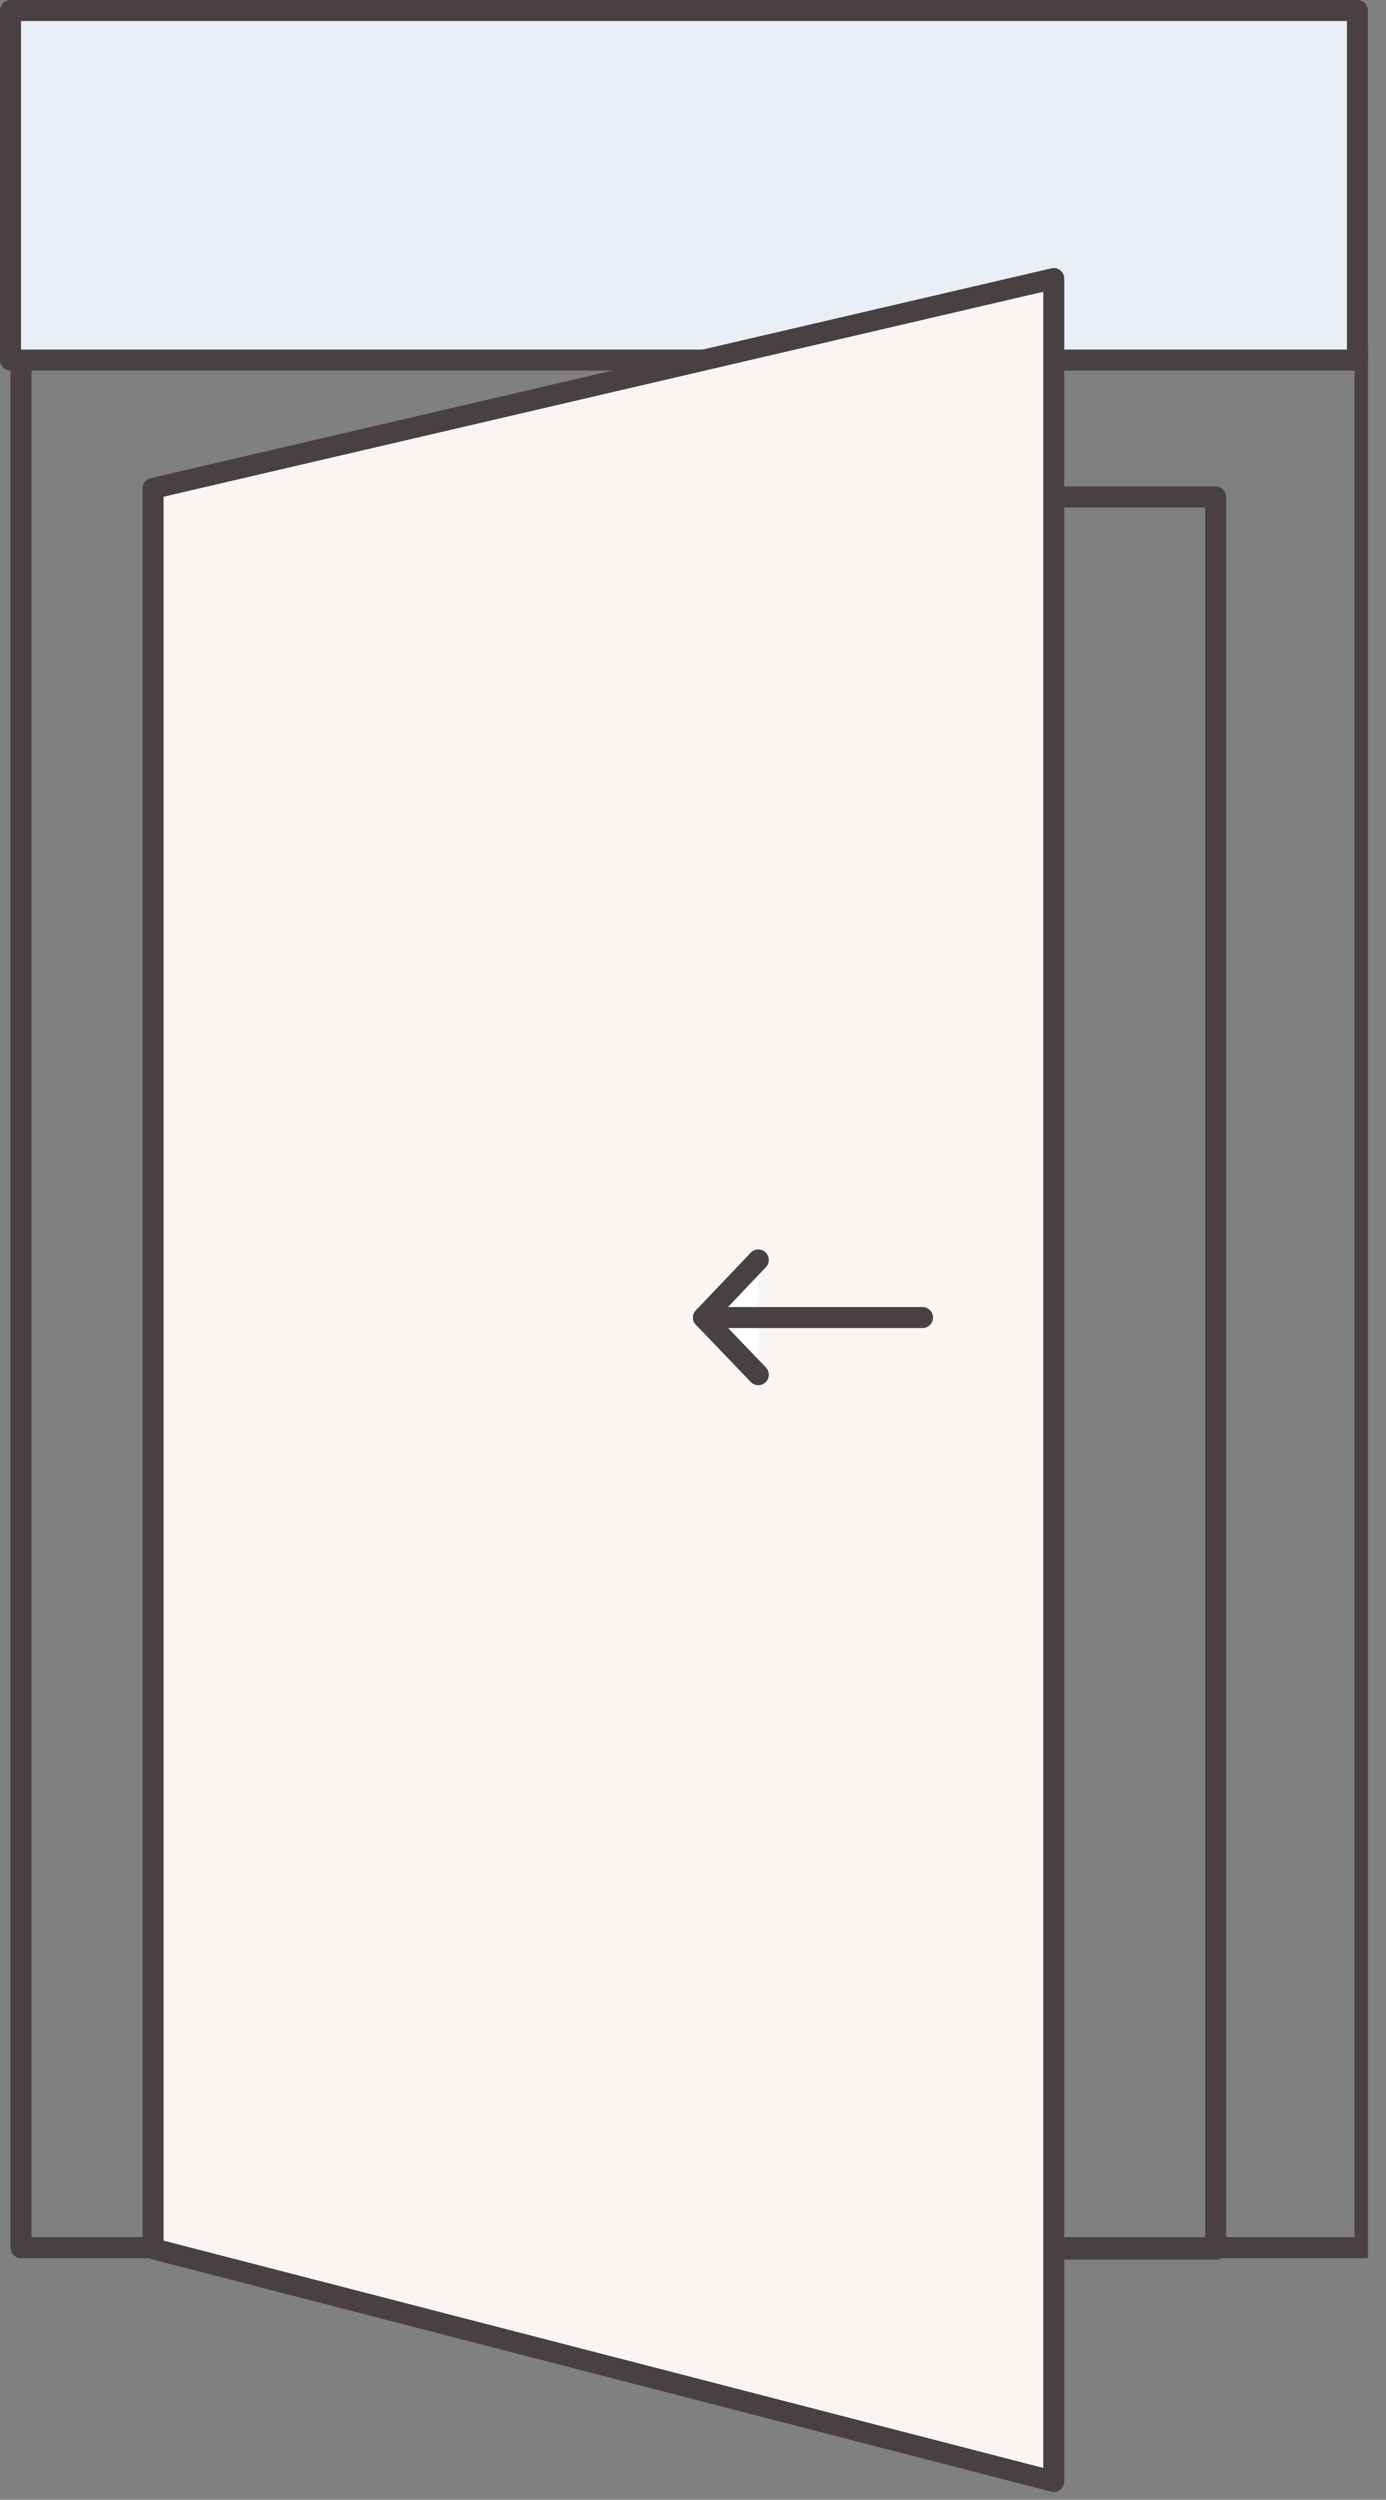 <svg width="66" height="119" viewBox="0 0 66 119" fill="none" xmlns="http://www.w3.org/2000/svg">
<rect x="0" y="0" width="66" height="119" fill="#808080" stroke="none"/>
<g clip-path="url(#clip0)">
<path d="M65 17H1V107H65V17Z" stroke="#494043" stroke-miterlimit="10" stroke-linecap="round" stroke-linejoin="round"/>
<path d="M64.64 0.5H0.5V17.14H64.64V0.5Z" fill="#E9EFF4" stroke="#494043" stroke-miterlimit="10" stroke-linecap="round" stroke-linejoin="round"/>
<path d="M57.891 23.66H8.191V107.07H57.891V23.66Z" stroke="#494043" stroke-miterlimit="10" stroke-linecap="round" stroke-linejoin="round"/>
<path d="M50.179 118.13L7.289 107.05V23.25L50.179 13.26V118.13Z" fill="#F8F5F3" stroke="#494043" stroke-miterlimit="10" stroke-linecap="round" stroke-linejoin="round"/>
<path d="M36.11 59.98L33.5 62.721L36.11 65.441" fill="white"/>
<path d="M36.11 59.98L33.5 62.721L36.11 65.441" stroke="#494043" stroke-miterlimit="10" stroke-linecap="round" stroke-linejoin="round"/>
<path d="M33.5 62.721H43.93" stroke="#494043" stroke-miterlimit="10" stroke-linecap="round" stroke-linejoin="round"/>
</g>
<defs>
<clipPath id="clip0">
<rect width="65.14" height="118.63" fill="white"/>
</clipPath>
</defs>
</svg>
